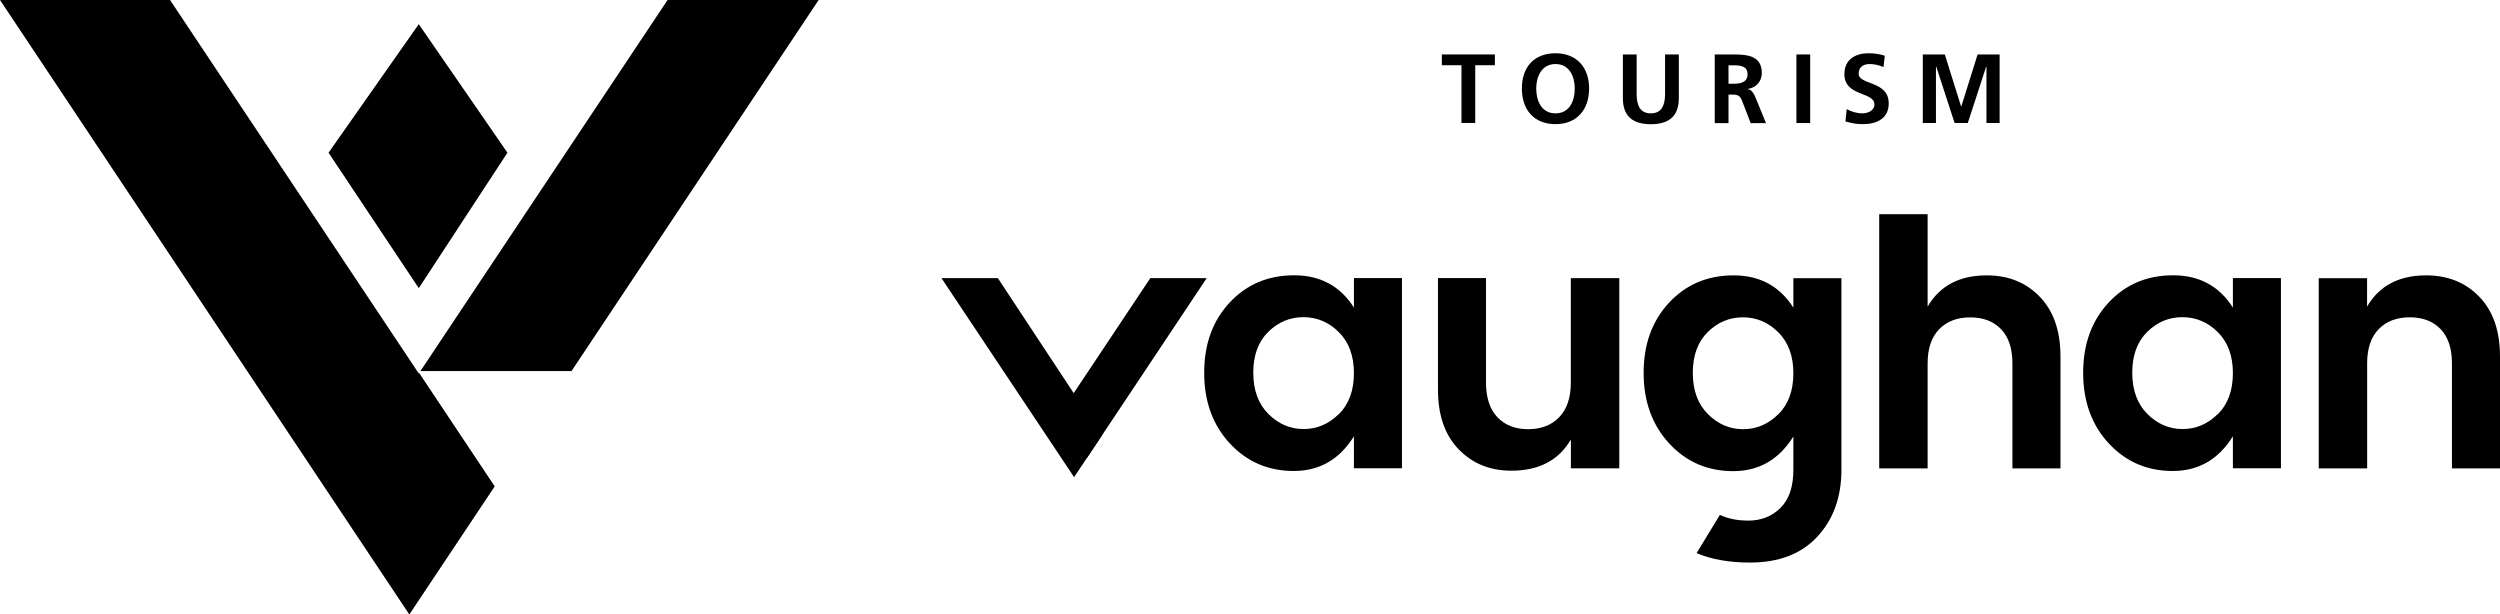 <?xml version="1.0" encoding="UTF-8"?> <svg xmlns="http://www.w3.org/2000/svg" id="Layer_1" viewBox="0 0 336.1 82.61"><path d="M165.33,59.61c-2.29-2.48-3.44-5.64-3.44-9.49s1.14-6.99,3.42-9.44c2.28-2.45,5.17-3.67,8.68-3.67s6.19,1.45,8.03,4.34v-3.97h6.46v25.57h-6.46v-4.29c-1.94,3.11-4.63,4.66-8.08,4.66s-6.32-1.24-8.61-3.72M179.99,55.69c1.35-1.34,2.03-3.18,2.03-5.52s-.68-4.18-2.03-5.52c-1.35-1.34-2.94-2.01-4.76-2.01s-3.39.66-4.73,1.98c-1.34,1.32-2.01,3.15-2.01,5.49s.68,4.19,2.03,5.54c1.35,1.35,2.93,2.03,4.73,2.03s3.38-.67,4.73-2.01"></path><path d="M211.19,37.39h6.51v25.57h-6.51v-3.88c-1.63,2.8-4.29,4.2-7.99,4.2-2.89,0-5.26-.96-7.11-2.89-1.85-1.92-2.77-4.59-2.77-8.01v-15h6.46v14.08c0,2,.51,3.54,1.52,4.62,1.02,1.08,2.4,1.62,4.15,1.62s3.15-.54,4.18-1.62c1.03-1.08,1.55-2.62,1.55-4.62v-14.08Z"></path><path d="M259.15,28.8v12.42c1.63-2.8,4.28-4.2,7.94-4.2,2.92,0,5.31.96,7.15,2.89,1.85,1.92,2.77,4.59,2.77,8.01v15.05h-6.46v-14.12c0-2-.51-3.53-1.52-4.59-1.02-1.06-2.4-1.59-4.15-1.59s-3.15.53-4.18,1.59c-1.03,1.06-1.55,2.59-1.55,4.59v14.12h-6.51V28.8h6.51Z"></path><path d="M283.5,59.61c-2.29-2.48-3.44-5.64-3.44-9.49s1.14-6.99,3.42-9.44c2.28-2.45,5.17-3.67,8.68-3.67s6.19,1.45,8.03,4.34v-3.97h6.46v25.57h-6.46v-4.29c-1.94,3.11-4.63,4.66-8.08,4.66s-6.32-1.24-8.61-3.72M298.16,55.69c1.35-1.34,2.03-3.18,2.03-5.52s-.68-4.18-2.03-5.52c-1.35-1.34-2.94-2.01-4.76-2.01s-3.39.66-4.73,1.98c-1.34,1.32-2.01,3.15-2.01,5.49s.68,4.19,2.03,5.54c1.35,1.35,2.93,2.03,4.73,2.03s3.38-.67,4.73-2.01"></path><path d="M318.23,37.39v3.83c1.63-2.8,4.28-4.2,7.94-4.2,2.92,0,5.31.96,7.16,2.89,1.85,1.92,2.77,4.59,2.77,8.01v15.05h-6.46v-14.13c0-2-.51-3.53-1.52-4.59-1.02-1.06-2.4-1.59-4.15-1.59s-3.15.53-4.18,1.59c-1.03,1.06-1.55,2.59-1.55,4.59v14.13h-6.51v-25.57h6.51Z"></path><line x1="144.8" y1="53.59" x2="144.77" y2="53.55"></line><polygon points="148.12 58.57 144.4 64.15 126.57 37.39 134.15 37.39 148.12 58.57"></polygon><polygon points="146.1 61.61 162.23 37.39 154.65 37.39 141.59 56.99 146.1 61.61"></polygon><path d="M241.1,37.39v3.97c-1.85-2.89-4.52-4.34-8.03-4.34s-6.4,1.22-8.68,3.67c-2.28,2.45-3.42,5.59-3.42,9.44s1.15,7.01,3.44,9.49c2.29,2.48,5.16,3.72,8.61,3.72s6.14-1.55,8.08-4.66v4.48c0,2.28-.58,3.98-1.73,5.12-1.15,1.14-2.59,1.71-4.32,1.71-1.5,0-2.77-.27-3.83-.77l-3.13,5.14c1.98.84,4.36,1.27,7.17,1.27,3.89,0,6.92-1.16,9.07-3.49,2.15-2.32,3.23-5.32,3.23-8.98v-25.76h-6.46ZM239.07,55.69c-1.35,1.34-2.93,2.01-4.73,2.01s-3.38-.68-4.73-2.03c-1.35-1.35-2.03-3.2-2.03-5.54s.67-4.17,2.01-5.49c1.34-1.32,2.91-1.98,4.73-1.98s3.4.67,4.75,2.01c1.35,1.34,2.03,3.18,2.03,5.52s-.68,4.18-2.03,5.52"></path><path d="M196.48,8.77h-2.64v-1.45h7.13v1.45h-2.64v7.76h-1.85v-7.76Z"></path><path d="M209.12,7.16c2.89,0,4.52,1.95,4.52,4.74s-1.6,4.79-4.52,4.79-4.52-1.97-4.52-4.79,1.58-4.74,4.52-4.74ZM209.12,15.24c1.89,0,2.59-1.68,2.59-3.34s-.75-3.29-2.59-3.29-2.59,1.66-2.59,3.29.7,3.34,2.59,3.34Z"></path><path d="M218.18,7.32h1.85v5.32c0,1.57.5,2.6,1.91,2.6s1.91-1.03,1.91-2.6v-5.32h1.85v5.89c0,2.47-1.4,3.49-3.76,3.49s-3.76-1.02-3.76-3.49v-5.89Z"></path><path d="M230.53,7.32h1.99c1.98,0,4.34-.07,4.34,2.5,0,1.08-.73,1.98-1.9,2.14v.03c.5.04.79.54.98.95l1.48,3.61h-2.06l-1.11-2.88c-.26-.69-.5-.95-1.28-.95h-.59v3.83h-1.85V7.32ZM232.38,11.26h.61c.91,0,1.95-.13,1.95-1.28s-1.03-1.2-1.95-1.2h-.61v2.48Z"></path><path d="M241.51,7.32h1.85v9.22h-1.85V7.32Z"></path><path d="M253.2,9.01c-.58-.25-1.23-.4-1.87-.4s-1.45.28-1.45,1.28c0,1.6,4.04.92,4.04,4.01,0,2.02-1.6,2.79-3.46,2.79-1,0-1.45-.13-2.36-.36l.17-1.66c.63.34,1.36.57,2.09.57s1.64-.36,1.64-1.19c0-1.76-4.04-1.03-4.04-4.08,0-2.06,1.6-2.81,3.22-2.81.79,0,1.53.11,2.21.33l-.17,1.52Z"></path><path d="M258.5,7.32h2.96l2.19,6.99h.03l2.19-6.99h2.96v9.22h-1.77v-7.61h-.03l-2.48,7.61h-1.77l-2.48-7.61-.03.03v7.58h-1.77V7.32Z"></path><path d="M44.17,20.53l12.13,18.21,11.92-18.21L56.3,3.25l-12.13,17.28ZM0,0l55.03,82.61,11.48-17.22-10.16-15.25-.05.07L22.86,0H0ZM89.75,0l-33.23,49.89h20.31L110.06,0h-20.31Z"></path></svg> 